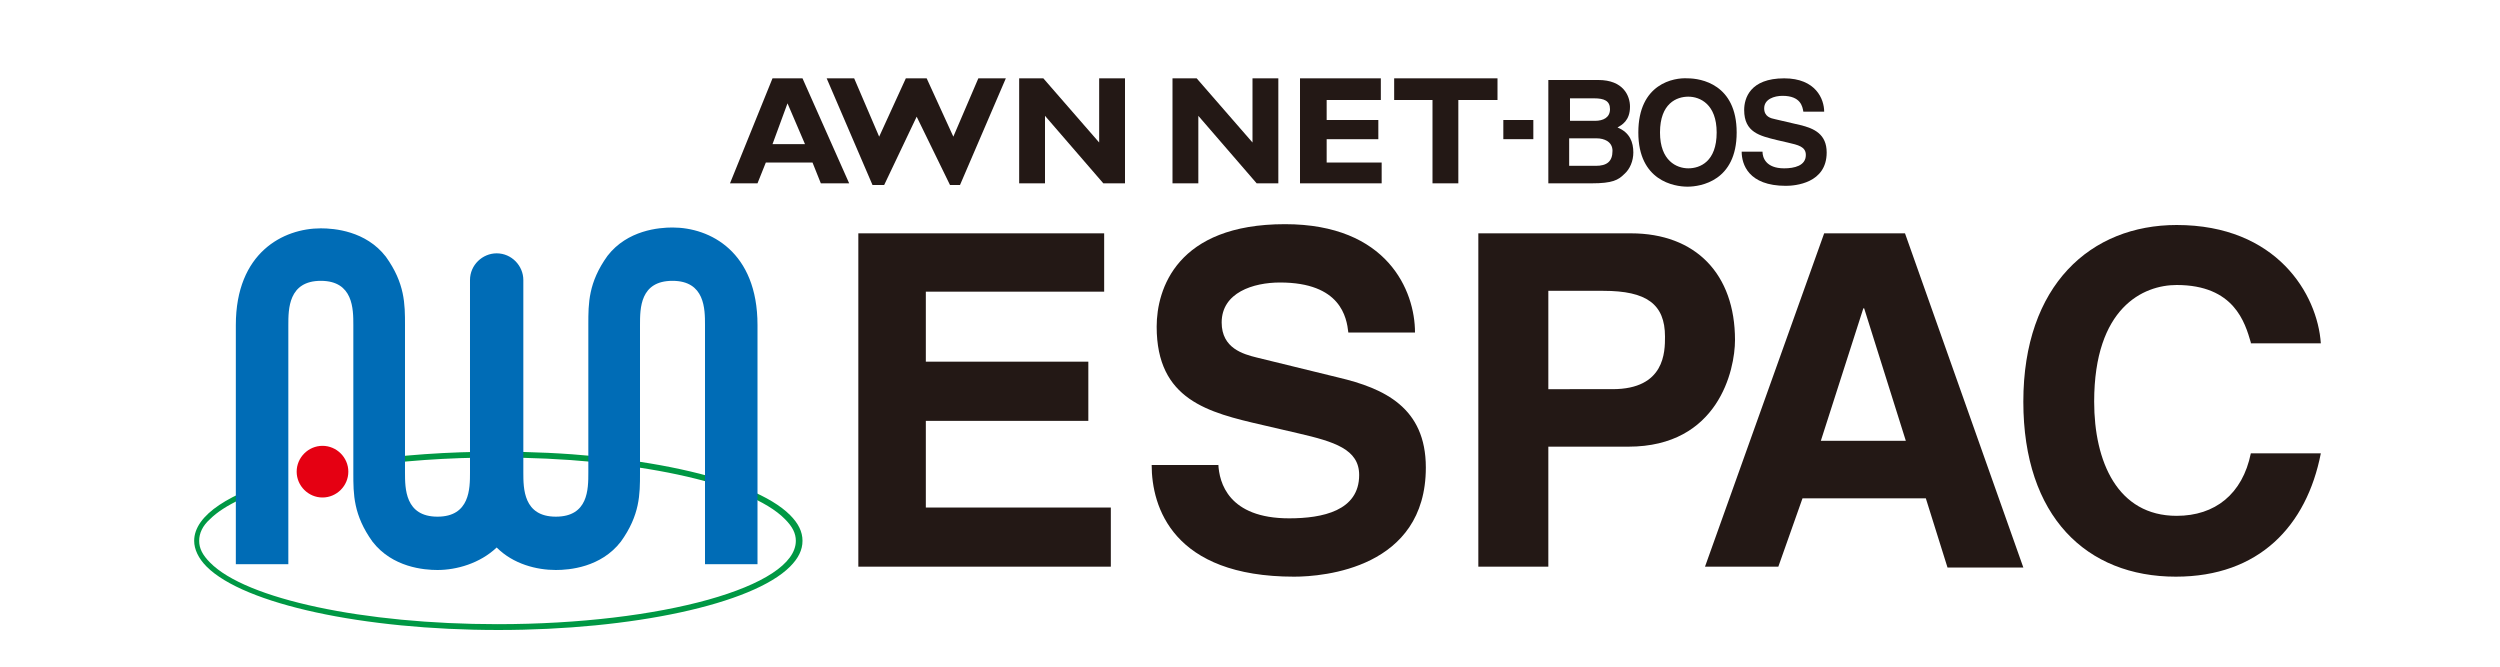 <?xml version="1.0" encoding="utf-8"?>
<!-- Generator: Adobe Illustrator 21.1.0, SVG Export Plug-In . SVG Version: 6.00 Build 0)  -->
<svg version="1.1" id="レイヤー_1" xmlns="http://www.w3.org/2000/svg" xmlns:xlink="http://www.w3.org/1999/xlink" x="0px"
	 y="0px" viewBox="0 0 300 80" style="enable-background:new 0 0 300 80;" xml:space="preserve">
<style type="text/css">
	.st0{fill:#231815;}
	.st1{fill:#009844;}
	.st2{fill:#006CB6;}
	.st3{fill:#E50012;}
	.st4{fill:none;}
</style>
<g>
	<path class="st0" d="M132.4,35h-21.3v8.4h19.5v7.1h-19.5v10.4h22.2V68H103V28h29.5V35z"/>
	<path class="st0" d="M146.2,55.7c0.1,2.2,1.2,6.5,8.5,6.5c4,0,8.4-0.9,8.4-5.2c0-3.1-3-4-7.3-5l-4.3-1c-6.5-1.5-12.7-3-12.7-11.8
		c0-4.5,2.4-12.3,15.4-12.3c12.3,0,15.6,8,15.6,13h-8c-0.2-1.8-0.9-6-8.2-6c-3.2,0-7,1.2-7,4.8c0,3.1,2.6,3.8,4.2,4.2l9.8,2.4
		c5.5,1.3,10.5,3.6,10.5,10.8c0,12.1-12.3,13.1-15.8,13.1c-14.6,0-17.1-8.4-17.1-13.4H146.2z"/>
	<path class="st0" d="M185.8,46.7V34.9h6.6c5.2,0,7.4,1.6,7.4,5.5c0,1.8,0,6.3-6.3,6.3H185.8z M185.8,53.6h9.6
		c10.8,0,12.8-9.2,12.8-12.8c0-7.9-4.7-12.8-12.5-12.8h-18.3V68h8.4V53.6z"/>
	<path class="st0" d="M223.6,37h0.1l5,15.9h-10.2L223.6,37z M216.3,59.8h14.8l2.6,8.3h9.1L228.6,28h-9.7L204.6,68h8.8L216.3,59.8z"
		/>
	<path class="st0" d="M270.1,41.1c-0.7-2.4-2-6.9-8.9-6.9c-4,0-9.9,2.7-9.9,14c0,7.2,2.8,13.7,9.9,13.7c4.6,0,7.9-2.6,8.9-7.5h8.4
		c-1.7,8.7-7.4,14.8-17.4,14.8c-10.7,0-18.3-7.2-18.3-21c0-14,8.1-21.2,18.4-21.2c12,0,16.9,8.3,17.3,14.2H270.1z"/>
	<g>
		<path class="st1" d="M42.9,56.1c5.1-0.8,10.8-1.2,16.8-1.2c16,0,30.2,3,34.5,7.4c0.9,0.9,1.3,1.7,1.3,2.6c0,5.5-16.1,10-35.8,10
			c-16,0-30.2-3-34.5-7.4c-0.9-0.9-1.3-1.7-1.3-2.6c0-0.9,0.4-1.8,1.3-2.6c1.7-1.7,5-3.2,9.3-4.4l0-0.7c-6.9,1.9-11.2,4.6-11.2,7.7
			c0,1,0.5,2.1,1.5,3.1c4.5,4.5,18.8,7.6,35,7.6c16.1,0,30.5-3.1,35-7.6c1-1,1.5-2,1.5-3.1c0-1.1-0.5-2.1-1.5-3.1
			c-4.5-4.5-18.8-7.6-35-7.6c-6.1,0-11.8,0.4-16.9,1.2L42.9,56.1z"/>
		<path class="st2" d="M80.7,27.3c-1.6,0-5.4,0.3-7.8,3.4c-2.3,3.2-2.3,5.7-2.3,8.2v17.8c0,2,0,5.3-3.9,5.3c-3.9,0-3.9-3.4-3.9-5.3
			V33.6c0-1.7-1.4-3.2-3.2-3.2c-1.7,0-3.2,1.4-3.2,3.2v23.1c0,1.9,0,5.3-3.9,5.3c-3.9,0-3.9-3.4-3.9-5.3V39c0-2.5,0-5-2.3-8.2
			c-2.4-3.1-6.2-3.4-7.8-3.4c-4.5,0-10.2,2.9-10.2,11.6v28.7h6.3V39c0-1.9,0-5.3,3.9-5.3c3.9,0,3.9,3.4,3.9,5.3v17.8
			c0,2.5,0,5,2.3,8.2c2.4,3.1,6.2,3.4,7.8,3.4c2.3,0,5.1-0.8,7.1-2.7c2,2,4.8,2.7,7.1,2.7c1.6,0,5.4-0.3,7.8-3.4
			c2.3-3.2,2.3-5.7,2.3-8.2V39c0-2,0-5.3,3.9-5.3c3.9,0,3.9,3.4,3.9,5.3v28.7h6.3V39C90.9,30.2,85.2,27.3,80.7,27.3z"/>
		<g>
			<g>
				<path class="st3" d="M35.6,56.6c0-1.7,1.4-3.1,3.1-3.1c1.7,0,3.1,1.4,3.1,3.1c0,1.7-1.4,3.1-3.1,3.1
					C37,59.7,35.6,58.3,35.6,56.6z"/>
				<path class="st3" d="M38.7,56.6"/>
			</g>
		</g>
	</g>
	<g>
		<g>
			<path class="st0" d="M101.9,22h-3.4l-1-2.5h-5.6L90.9,22h-3.3l5.1-12.6h3.6L101.9,22z M94.5,12.4l-1.8,4.9h3.9L94.5,12.4z"/>
			<path class="st0" d="M106.1,22.2h-1.4L99.2,9.4h3.3l3,7l3.2-7h2.5l3.2,7l3-7h3.3l-5.5,12.8H114L110,14L106.1,22.2z"/>
			<path class="st0" d="M135,22h-2.6l-7-8.1V22h-3.1V9.4h2.9l6.7,7.7V9.4h3.1V22z"/>
			<path class="st0" d="M153.4,22h-2.6l-7-8.1V22h-3.1V9.4h2.9l6.7,7.7V9.4h3.1V22z"/>
			<path class="st0" d="M165.8,22H156V9.4h9.7V12h-6.5v2.4h6.2v2.3h-6.2v2.8h6.6V22z"/>
			<path class="st0" d="M179.7,12H175V22h-3.1V12h-4.6V9.4h12.4V12z"/>
		</g>
		<rect x="180.4" y="14.4" class="st0" width="3.6" height="2.3"/>
		<path class="st0" d="M188.3,16.6h3.3c0.9,0,1.9,0.4,1.9,1.5c0,1.3-0.7,1.8-2,1.8h-3.2V16.6z M185.8,22h5.2c2.5,0,3.2-0.4,3.9-1.1
			c0.7-0.6,1.1-1.6,1.1-2.6c0-1.2-0.4-2.4-1.9-3c0.5-0.3,1.5-0.8,1.5-2.5c0-1.3-0.8-3.2-3.8-3.2h-6V22z M188.3,11.8h3
			c1.2,0,1.9,0.3,1.9,1.3c0,1-0.8,1.4-1.8,1.4h-3V11.8z"/>
		<path class="st0" d="M199.2,15.9c0-3.5,2-4.3,3.4-4.3s3.4,0.9,3.4,4.3c0,3.5-2,4.3-3.4,4.3S199.2,19.3,199.2,15.9z M196.6,15.9
			c0,5.8,4.3,6.5,5.9,6.5c1.6,0,5.9-0.7,5.9-6.5c0-5.8-4.3-6.5-5.9-6.5C200.9,9.3,196.6,10,196.6,15.9z"/>
		<path class="st0" d="M211.5,18.2c0,0.7,0.4,2,2.6,2c1.2,0,2.6-0.3,2.6-1.6c0-1-0.9-1.2-2.2-1.5l-1.3-0.3c-2-0.5-3.9-0.9-3.9-3.6
			c0-1.4,0.7-3.8,4.8-3.8c3.8,0,4.8,2.5,4.8,4h-2.5c-0.1-0.6-0.3-1.9-2.5-1.9c-1,0-2.2,0.4-2.2,1.5c0,1,0.8,1.2,1.3,1.3l3,0.7
			c1.7,0.4,3.2,1.1,3.2,3.3c0,3.7-3.8,4-4.9,4c-4.5,0-5.3-2.6-5.3-4.1H211.5z"/>
	</g>
</g>
<rect class="st4" width="300" height="80"/>
</svg>
